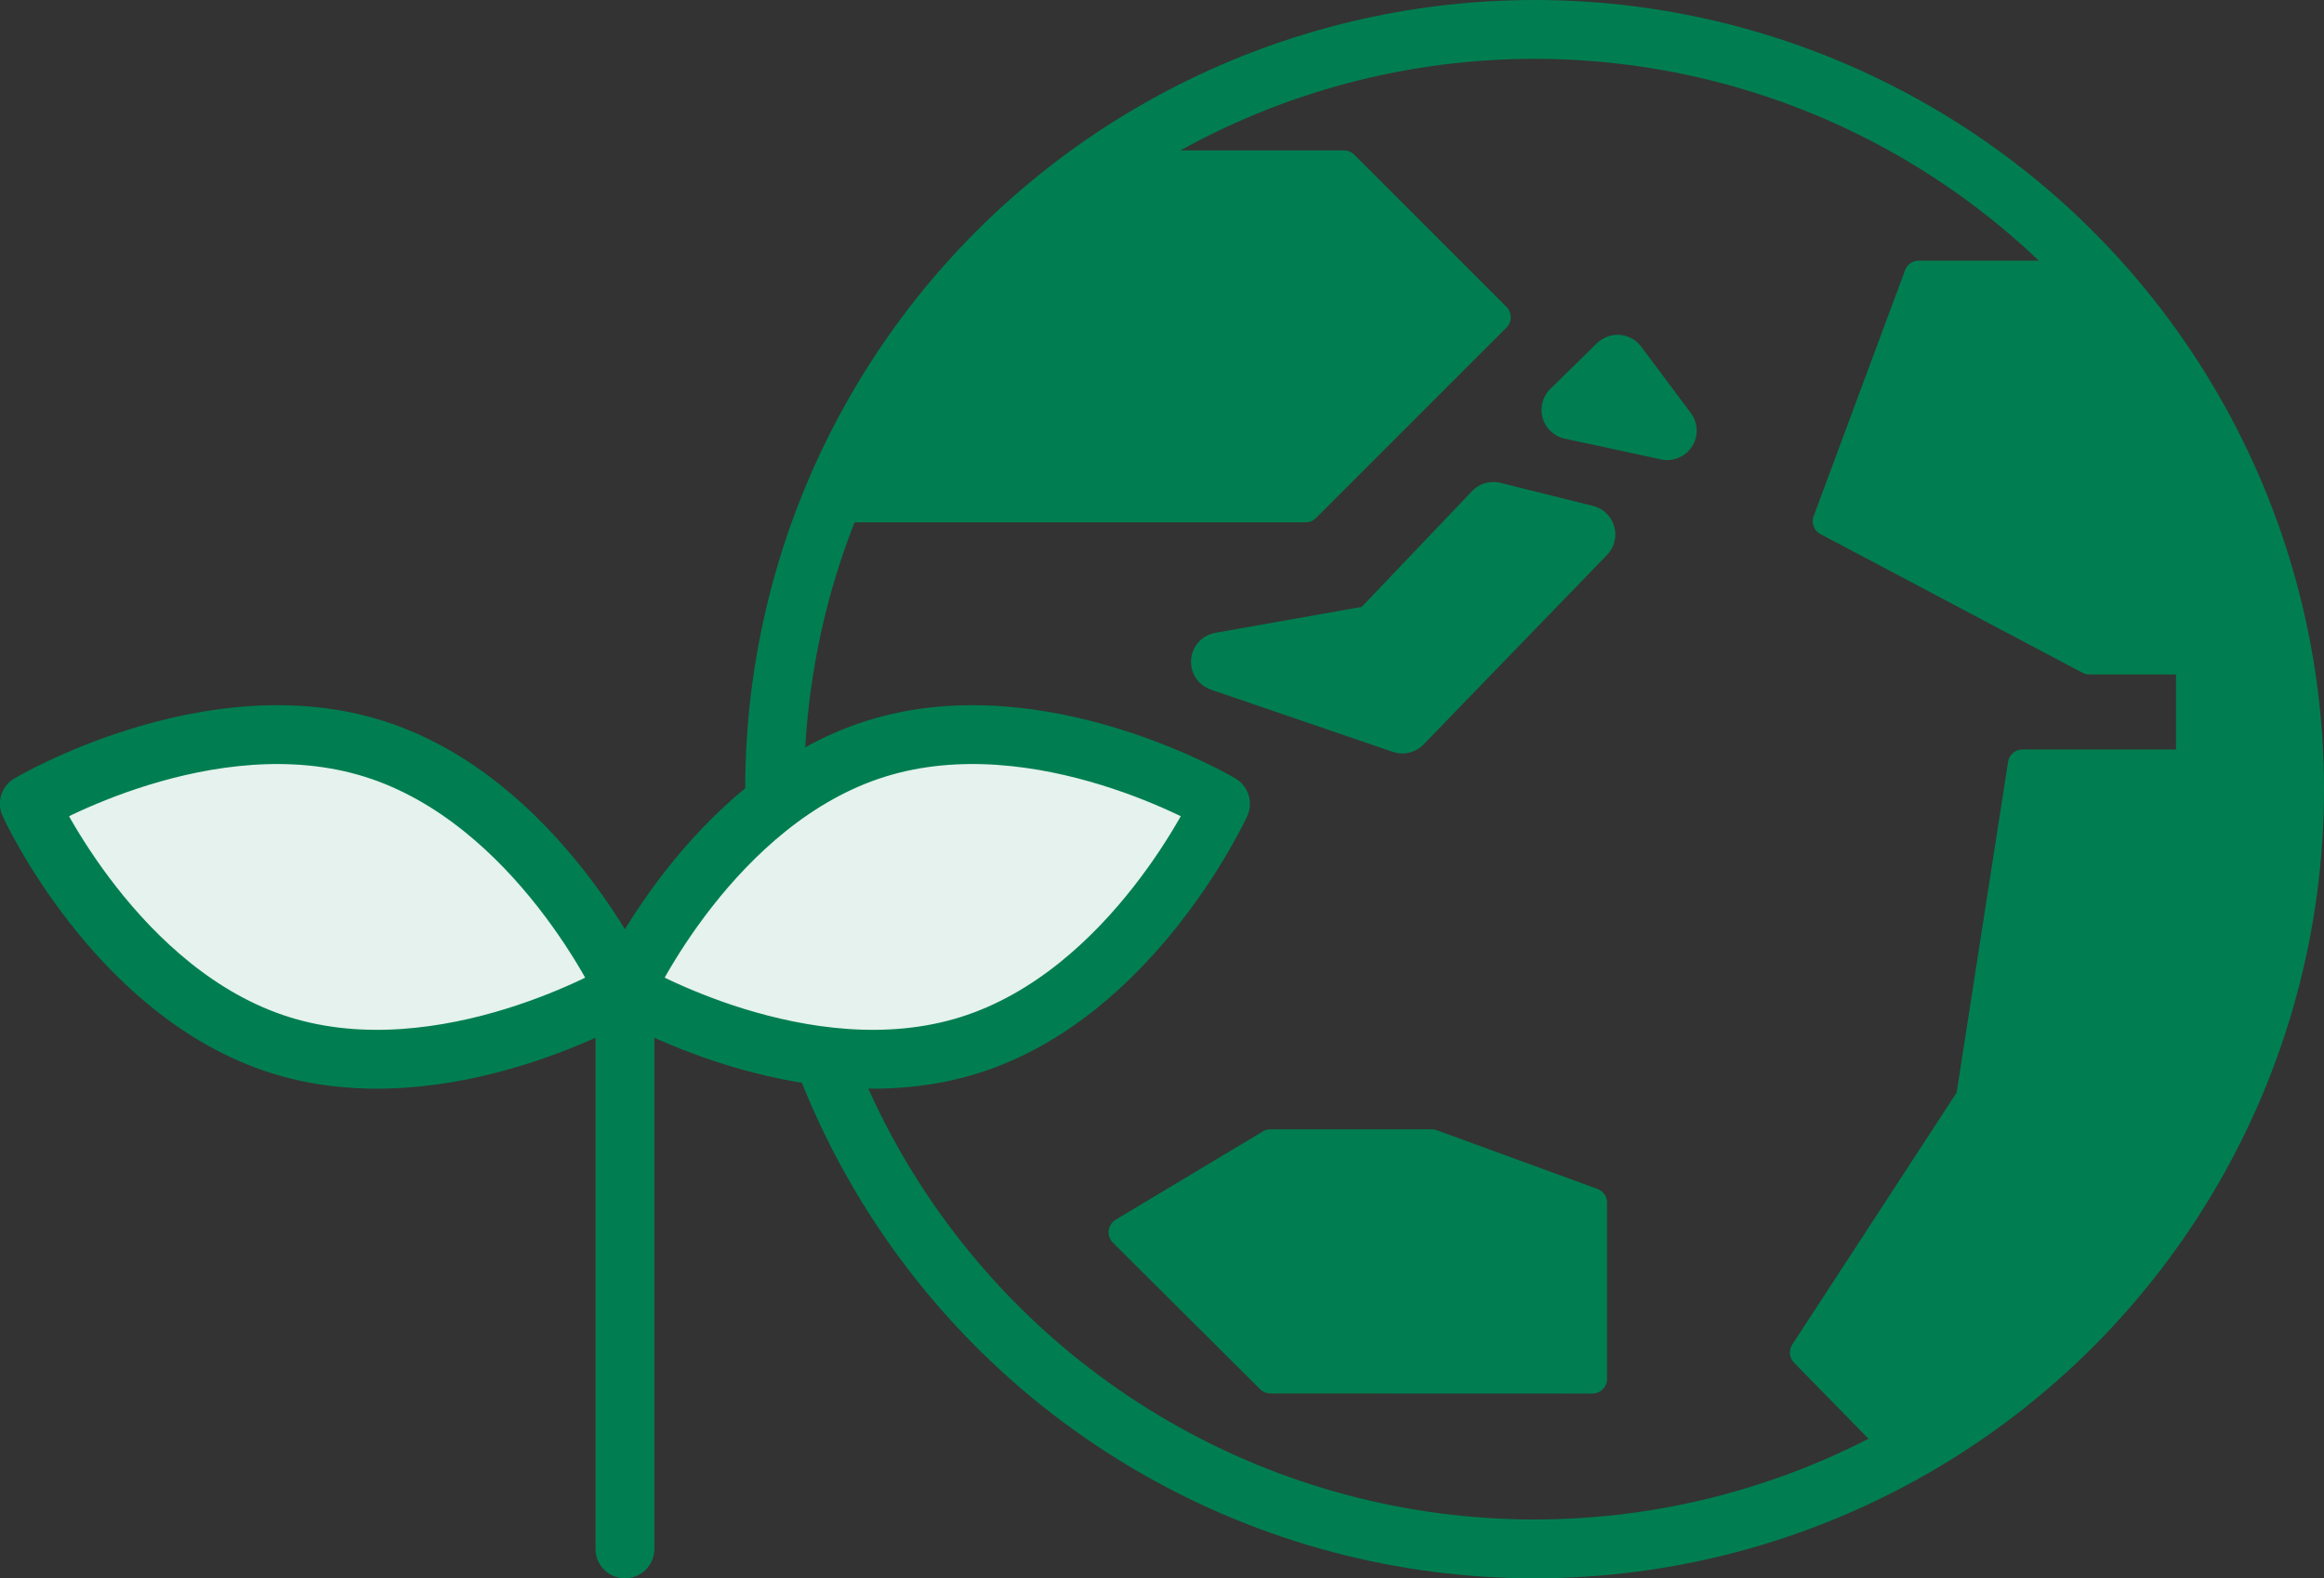 <svg xmlns="http://www.w3.org/2000/svg" width="78.974" height="53.651" viewBox="0 0 78.974 53.651">
  <rect x="0" y="0" width="78.974" height="53.651" fill="#333333" stroke="none"/>
  <g id="グループ_9" data-name="グループ 9" transform="translate(-108.076 -224.874)">
    <circle id="楕円形_3" data-name="楕円形 3" cx="25.825" cy="25.825" r="25.825" transform="translate(134.4 225.874)" fill="rgba(0,0,0,0)" stroke="#007e51" stroke-linecap="round" stroke-linejoin="round" stroke-width="2"/>
    <path id="パス_16" data-name="パス 16" d="M129.313,253.395s-6.108,3.623-11.7,1.874-8.541-8.207-8.541-8.207,6.107-3.623,11.695-1.874S129.313,253.395,129.313,253.395Z" transform="translate(0 5.134)" fill="#e5f2ed" stroke="#007e51" stroke-linecap="round" stroke-linejoin="round" stroke-width="2"/>
    <path id="パス_17" data-name="パス 17" d="M124.979,253.395s6.107,3.623,11.695,1.874,8.543-8.207,8.543-8.207-6.108-3.623-11.7-1.874S124.979,253.395,124.979,253.395Z" transform="translate(4.334 5.134)" fill="#e5f2ed" stroke="#007e51" stroke-linecap="round" stroke-linejoin="round" stroke-width="2"/>
    <line id="線_16" data-name="線 16" y2="19.538" transform="translate(129.313 257.986)" fill="none" stroke="#007e51" stroke-linecap="round" stroke-linejoin="round" stroke-width="2"/>
    <path id="パス_18" data-name="パス 18" d="M139.51,229.5h8.42l5.169,5.169-6.473,6.473H130.414S135.374,231.848,139.51,229.5Z" transform="translate(5.815 0.988)" fill="#007e51" stroke="#007e51" stroke-linecap="round" stroke-linejoin="round" stroke-width="1"/>
    <path id="パス_19" data-name="パス 19" d="M166.163,232.443h-5.8l-3.106,8.356,8.9,4.711H169.6v3.549h-5.712l-1.764,11.347-5.642,8.651,3.3,3.375a30.143,30.143,0,0,0,8.525-7.723c3.132-4.585,5.094-12.818,4.465-17.976S166.163,232.443,166.163,232.443Z" transform="translate(12.92 1.79)" fill="#007e51" stroke="#007e51" stroke-linecap="round" stroke-linejoin="round" stroke-width="1"/>
    <path id="パス_20" data-name="パス 20" d="M143.287,263.625l-5-4.977,5-3h5.481l5.458,1.995v5.986Z" transform="translate(7.961 8.114)" fill="#007e51" stroke="#007e51" stroke-linecap="round" stroke-linejoin="round" stroke-width="1"/>
    <path id="パス_21" data-name="パス 21" d="M151.826,234.817l-1.585,1.552,3.272.705Z" transform="translate(11.219 2.438)" fill="#007e51" stroke="#007e51" stroke-linecap="round" stroke-linejoin="round" stroke-width="2"/>
    <path id="パス_22" data-name="パス 22" d="M150.155,238.749l-3.974,4.172-5.3.94,6.182,2.115,6.237-6.443Z" transform="translate(8.668 3.509)" fill="#007e51" stroke="#007e51" stroke-linecap="round" stroke-linejoin="round" stroke-width="2"/>
  </g>
</svg>
